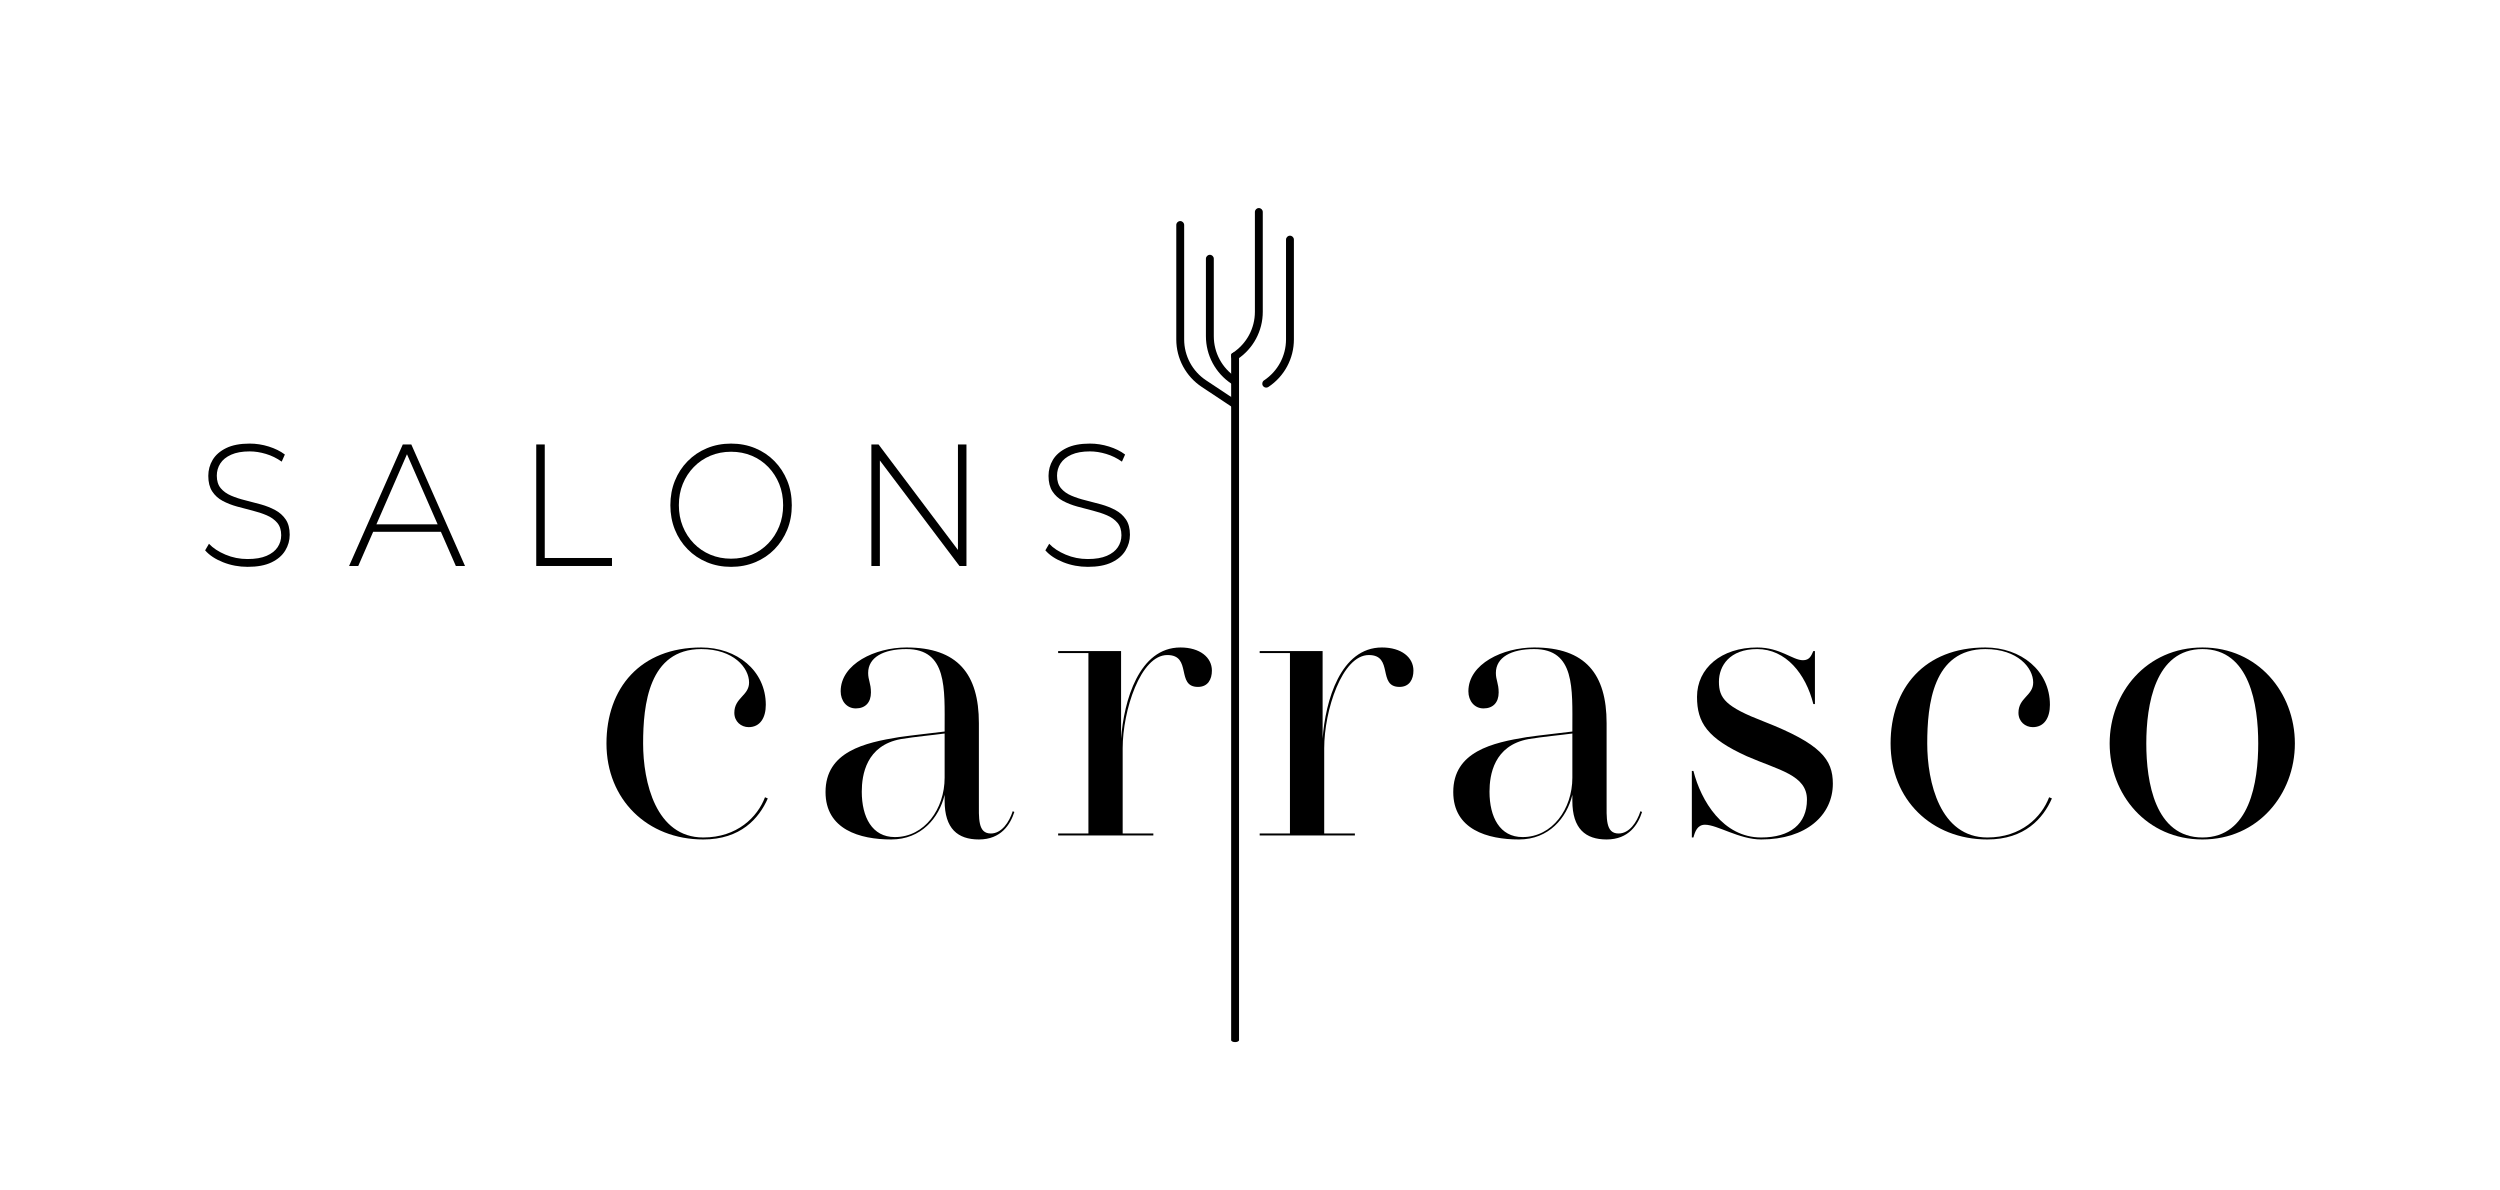 <?xml version="1.0" encoding="UTF-8"?> <!-- Generator: Adobe Illustrator 16.0.3, SVG Export Plug-In . SVG Version: 6.00 Build 0) --> <svg xmlns="http://www.w3.org/2000/svg" xmlns:xlink="http://www.w3.org/1999/xlink" version="1.1" id="Capa_1" x="0px" y="0px" width="792px" height="377px" viewBox="0 0 792 377" xml:space="preserve"> <path d="M243.237,252.946c-2.776,6.31-8.581,12.998-20.443,12.998c-17.666,0-30.664-12.619-30.664-30.412 c0-17.541,10.726-30.412,30.033-30.412c11.231,0,20.443,7.319,20.443,18.171c0,4.038-1.766,7.067-5.427,7.067 c-2.397,0-4.543-1.766-4.543-4.543c0-4.795,4.67-5.426,4.67-9.59c0-4.669-4.922-10.6-15.143-10.6 c-16.657,0-18.424,17.666-18.424,29.907c0,12.24,4.038,29.781,19.055,29.781c10.726,0,17.162-6.436,19.559-12.745L243.237,252.946z"></path> <path d="M321.343,257.237c-1.262,3.912-4.164,8.707-11.231,8.707c-6.688,0-10.852-3.407-10.852-12.24v-1.893 c-1.767,7.319-7.445,14.133-16.91,14.133c-9.969,0-20.821-3.155-20.821-15.017c0-12.871,12.493-15.647,23.345-17.414 c4.416-0.63,10.474-1.261,14.386-1.766v-0.758c0-12.871,0.883-25.364-12.114-25.364c-7.32,0-12.115,2.65-12.115,7.572 c0,2.271,0.883,3.281,0.883,6.183c0,3.155-1.766,5.047-4.795,5.047c-2.902,0-4.795-2.397-4.795-5.425 c0-8.708,10.979-13.881,20.822-13.881c16.278,0,22.966,8.454,22.966,23.976v24.481c0,5.678-0.378,10.474,3.786,10.474 c3.407,0,5.804-3.534,6.94-7.067L321.343,257.237z M299.26,246.385v-14.007c-3.66,0.505-9.338,1.009-13.881,1.766 c-10.978,2.019-12.367,11.358-12.367,16.658c0,8.076,3.281,14.385,10.474,14.385C292.95,265.187,299.26,256.228,299.26,246.385"></path> <path d="M383.929,212.439c0,2.776-1.262,5.174-4.417,5.174c-7.066,0-1.767-10.095-9.717-10.095c-8.454,0-14.133,17.54-14.133,29.528 v27.005h9.717v0.631h-30.16v-0.631h9.591v-57.164h-9.591v-0.632h19.939v27.763c0.882-11.989,5.678-28.898,18.801-28.898 C380.143,205.121,383.929,208.275,383.929,212.439"></path> <path d="M447.776,212.439c0,2.776-1.262,5.174-4.417,5.174c-7.066,0-1.767-10.095-9.717-10.095c-8.454,0-14.133,17.54-14.133,29.528 v27.005h9.717v0.631h-30.16v-0.631h9.591v-57.164h-9.591v-0.632h19.939v27.763c0.882-11.989,5.678-28.898,18.801-28.898 C443.99,205.121,447.776,208.275,447.776,212.439"></path> <path d="M520.206,257.237c-1.262,3.912-4.164,8.707-11.231,8.707c-6.688,0-10.852-3.407-10.852-12.24v-1.893 c-1.768,7.319-7.445,14.133-16.91,14.133c-9.969,0-20.821-3.155-20.821-15.017c0-12.871,12.493-15.647,23.346-17.414 c4.416-0.63,10.474-1.261,14.386-1.766v-0.758c0-12.871,0.883-25.364-12.114-25.364c-7.319,0-12.115,2.65-12.115,7.572 c0,2.271,0.884,3.281,0.884,6.183c0,3.155-1.767,5.047-4.795,5.047c-2.902,0-4.796-2.397-4.796-5.425 c0-8.708,10.979-13.881,20.822-13.881c16.278,0,22.966,8.454,22.966,23.976v24.481c0,5.678-0.378,10.474,3.786,10.474 c3.407,0,5.804-3.534,6.94-7.067L520.206,257.237z M498.123,246.385v-14.007c-3.66,0.505-9.338,1.009-13.881,1.766 c-10.979,2.019-12.367,11.358-12.367,16.658c0,8.076,3.281,14.385,10.474,14.385C491.813,265.187,498.123,256.228,498.123,246.385"></path> <path d="M580.646,248.277c0,9.969-8.455,17.667-22.714,17.667c-6.94,0-13.881-4.669-17.793-4.669c-2.397,0-3.155,2.145-3.66,4.038 h-0.504V244.24h0.504c2.397,9.464,9.339,21.074,21.453,21.074c9.212,0,14.512-4.291,14.512-11.988c0-7.824-8.96-9.339-19.055-13.755 c-12.493-5.679-15.774-10.6-15.774-18.802c0-9.086,7.698-15.648,19.055-15.648c7.319,0,11.231,4.038,14.513,4.038 c2.145,0,2.649-1.514,3.28-2.902h0.505v16.783h-0.505c-2.397-9.591-8.707-17.414-17.793-17.414c-8.707,0-12.114,5.3-12.114,10.347 c0,5.301,2.146,7.951,14.26,12.619C576.86,235.659,580.646,240.58,580.646,248.277"></path> <path d="M650.046,252.946c-2.776,6.31-8.581,12.998-20.443,12.998c-17.666,0-30.664-12.619-30.664-30.412 c0-17.541,10.727-30.412,30.033-30.412c11.231,0,20.443,7.319,20.443,18.171c0,4.038-1.767,7.067-5.427,7.067 c-2.397,0-4.543-1.766-4.543-4.543c0-4.795,4.67-5.426,4.67-9.59c0-4.669-4.922-10.6-15.144-10.6 c-16.657,0-18.424,17.666-18.424,29.907c0,12.24,4.038,29.781,19.055,29.781c10.727,0,17.162-6.436,19.56-12.745L650.046,252.946z"></path> <path d="M727.016,235.532c0,16.152-11.735,30.412-29.276,30.412c-17.666,0-29.402-14.26-29.402-30.412 c0-16.152,11.736-30.412,29.402-30.412C715.28,205.121,727.016,219.38,727.016,235.532 M715.406,235.532 c0-12.241-2.65-29.907-17.667-29.907s-17.793,17.666-17.793,29.907c0,12.24,2.776,29.781,17.793,29.781 S715.406,247.772,715.406,235.532"></path> <path d="M78.46,179.577c-2.748,0-5.347-0.485-7.795-1.458c-2.449-0.97-4.343-2.227-5.681-3.767l1.215-2.089 c1.269,1.356,3.004,2.502,5.206,3.437c2.201,0.935,4.535,1.402,7.002,1.402c2.466,0,4.483-0.338,6.051-1.017 c1.567-0.678,2.73-1.586,3.488-2.723c0.757-1.136,1.136-2.401,1.136-3.795c0-1.65-0.423-2.969-1.268-3.96 c-0.845-0.989-1.956-1.778-3.33-2.364c-1.374-0.586-2.872-1.082-4.492-1.485c-1.62-0.404-3.259-0.834-4.914-1.293 c-1.656-0.458-3.171-1.054-4.545-1.787c-1.374-0.733-2.475-1.733-3.302-2.997c-0.829-1.266-1.243-2.906-1.243-4.923 c0-1.833,0.457-3.52,1.374-5.06c0.916-1.54,2.343-2.786,4.281-3.74c1.937-0.953,4.421-1.43,7.451-1.43 c2.043,0,4.06,0.312,6.052,0.935c1.989,0.624,3.689,1.467,5.099,2.53l-1.005,2.255c-1.55-1.1-3.215-1.916-4.993-2.447 c-1.78-0.532-3.497-0.798-5.153-0.798c-2.361,0-4.316,0.349-5.865,1.045c-1.551,0.697-2.696,1.623-3.436,2.778 c-0.739,1.154-1.109,2.447-1.109,3.877c0,1.65,0.413,2.97,1.242,3.96c0.827,0.99,1.929,1.779,3.303,2.365 c1.374,0.587,2.887,1.082,4.544,1.485c1.656,0.404,3.293,0.834,4.915,1.292c1.62,0.459,3.118,1.055,4.492,1.788 c1.374,0.734,2.483,1.723,3.329,2.969c0.846,1.247,1.268,2.86,1.268,4.84c0,1.797-0.475,3.475-1.426,5.033 c-0.952,1.559-2.405,2.805-4.361,3.74C84.035,179.11,81.525,179.577,78.46,179.577"></path> <path d="M110.591,179.302l17.015-38.499h2.696l17.016,38.499h-2.906l-16.065-36.738h1.163l-16.013,36.738H110.591z M116.826,168.468 l0.898-2.365h22.143l0.898,2.365H116.826z"></path> <polygon points="169.883,179.303 169.883,140.804 172.578,140.804 172.578,176.772 193.875,176.772 193.875,179.303 "></polygon> <path d="M231.607,179.578c-2.748,0-5.294-0.485-7.637-1.458c-2.342-0.97-4.385-2.345-6.13-4.124 c-1.744-1.778-3.091-3.85-4.043-6.215c-0.951-2.365-1.426-4.94-1.426-7.727c0-2.787,0.475-5.363,1.426-7.728 c0.952-2.365,2.299-4.436,4.043-6.214c1.745-1.779,3.788-3.154,6.13-4.125c2.343-0.972,4.889-1.458,7.637-1.458 s5.293,0.486,7.637,1.458c2.342,0.971,4.377,2.337,6.103,4.097c1.726,1.76,3.073,3.823,4.043,6.187 c0.968,2.365,1.453,4.96,1.453,7.783c0,2.823-0.485,5.417-1.453,7.782c-0.97,2.365-2.317,4.428-4.043,6.187 c-1.726,1.76-3.761,3.127-6.103,4.097C236.9,179.092,234.355,179.578,231.607,179.578 M231.607,176.992 c2.36,0,4.545-0.421,6.553-1.265c2.009-0.843,3.752-2.035,5.232-3.575s2.633-3.336,3.461-5.389c0.827-2.054,1.242-4.291,1.242-6.71 c0-2.457-0.415-4.703-1.242-6.738c-0.828-2.034-1.981-3.822-3.461-5.362c-1.48-1.54-3.223-2.731-5.232-3.575 c-2.008-0.843-4.193-1.265-6.553-1.265s-4.545,0.422-6.553,1.265c-2.009,0.844-3.761,2.035-5.259,3.575 c-1.497,1.54-2.66,3.328-3.487,5.362c-0.828,2.035-1.242,4.281-1.242,6.738c0,2.419,0.414,4.656,1.242,6.71 c0.827,2.053,1.99,3.849,3.487,5.389c1.498,1.54,3.25,2.732,5.259,3.575C227.063,176.571,229.248,176.992,231.607,176.992"></path> <polygon points="276.051,179.303 276.051,140.804 278.323,140.804 304.694,175.837 303.478,175.837 303.478,140.804 306.173,140.804 306.173,179.303 303.953,179.303 277.53,144.269 278.746,144.269 278.746,179.303 "></polygon> <path d="M344.646,179.577c-2.748,0-5.347-0.485-7.795-1.458c-2.449-0.97-4.343-2.227-5.681-3.767l1.215-2.089 c1.269,1.356,3.004,2.502,5.206,3.437c2.201,0.935,4.535,1.402,7.002,1.402c2.466,0,4.483-0.338,6.051-1.017 c1.567-0.678,2.73-1.586,3.488-2.723c0.757-1.136,1.136-2.401,1.136-3.795c0-1.65-0.423-2.969-1.268-3.96 c-0.845-0.989-1.956-1.778-3.33-2.364c-1.374-0.586-2.872-1.082-4.492-1.485c-1.62-0.404-3.259-0.834-4.914-1.293 c-1.656-0.458-3.171-1.054-4.545-1.787c-1.374-0.733-2.475-1.733-3.302-2.997c-0.829-1.266-1.243-2.906-1.243-4.923 c0-1.833,0.457-3.52,1.374-5.06c0.916-1.54,2.343-2.786,4.281-3.74c1.937-0.953,4.421-1.43,7.451-1.43 c2.043,0,4.06,0.312,6.052,0.935c1.989,0.624,3.689,1.467,5.099,2.53l-1.005,2.255c-1.55-1.1-3.215-1.916-4.993-2.447 c-1.78-0.532-3.497-0.798-5.153-0.798c-2.361,0-4.316,0.349-5.865,1.045c-1.551,0.697-2.696,1.623-3.436,2.778 c-0.739,1.154-1.109,2.447-1.109,3.877c0,1.65,0.413,2.97,1.242,3.96c0.827,0.99,1.929,1.779,3.303,2.365 c1.374,0.587,2.887,1.082,4.544,1.485c1.656,0.404,3.293,0.834,4.915,1.292c1.62,0.459,3.118,1.055,4.492,1.788 c1.374,0.734,2.483,1.723,3.329,2.969c0.846,1.247,1.268,2.86,1.268,4.84c0,1.797-0.475,3.475-1.426,5.033 c-0.952,1.559-2.405,2.805-4.361,3.74C350.221,179.11,347.71,179.577,344.646,179.577"></path> <path d="M391.277,330.139c-0.69,0-1.249-0.281-1.249-0.628v-217.19c0-0.347,0.559-0.627,1.249-0.627s1.249,0.281,1.249,0.627v217.19 C392.526,329.857,391.967,330.139,391.277,330.139"></path> <path d="M391.275,129.332c-0.237,0-0.477-0.068-0.689-0.207l-9.857-6.537c-5.061-3.359-8.083-8.989-8.083-15.06V71.282 c0-0.69,0.558-1.249,1.249-1.249c0.69,0,1.249,0.559,1.249,1.249v36.246c0,5.232,2.603,10.084,6.966,12.977l9.856,6.537 c0.575,0.383,0.732,1.156,0.351,1.731C392.077,129.137,391.681,129.332,391.275,129.332"></path> <path d="M401.136,122.794c-0.405,0-0.801-0.195-1.042-0.559c-0.381-0.575-0.224-1.348,0.352-1.731 c4.36-2.893,6.965-7.745,6.965-12.977V75.914c0-0.69,0.558-1.249,1.248-1.249s1.249,0.559,1.249,1.249v31.614 c0,6.071-3.021,11.701-8.082,15.06C401.613,122.727,401.373,122.794,401.136,122.794"></path> <path d="M391.278,114.043c-0.405,0-0.801-0.195-1.042-0.559c-0.381-0.575-0.224-1.348,0.351-1.731 c4.361-2.893,6.965-7.745,6.965-12.977V67.162c0-0.69,0.558-1.249,1.248-1.249c0.691,0,1.249,0.559,1.249,1.249v31.614 c0,6.071-3.021,11.701-8.082,15.06C391.755,113.975,391.515,114.043,391.278,114.043"></path> <path d="M390.805,121.77c0.405,0,0.801-0.195,1.042-0.559c0.381-0.575,0.224-1.348-0.351-1.731 c-4.361-2.893-6.965-7.745-6.965-12.977V81.969c0-0.69-0.558-1.248-1.248-1.248c-0.691,0-1.249,0.558-1.249,1.248v24.534 c0,6.071,3.021,11.701,8.082,15.06C390.328,121.702,390.568,121.77,390.805,121.77"></path> </svg> 